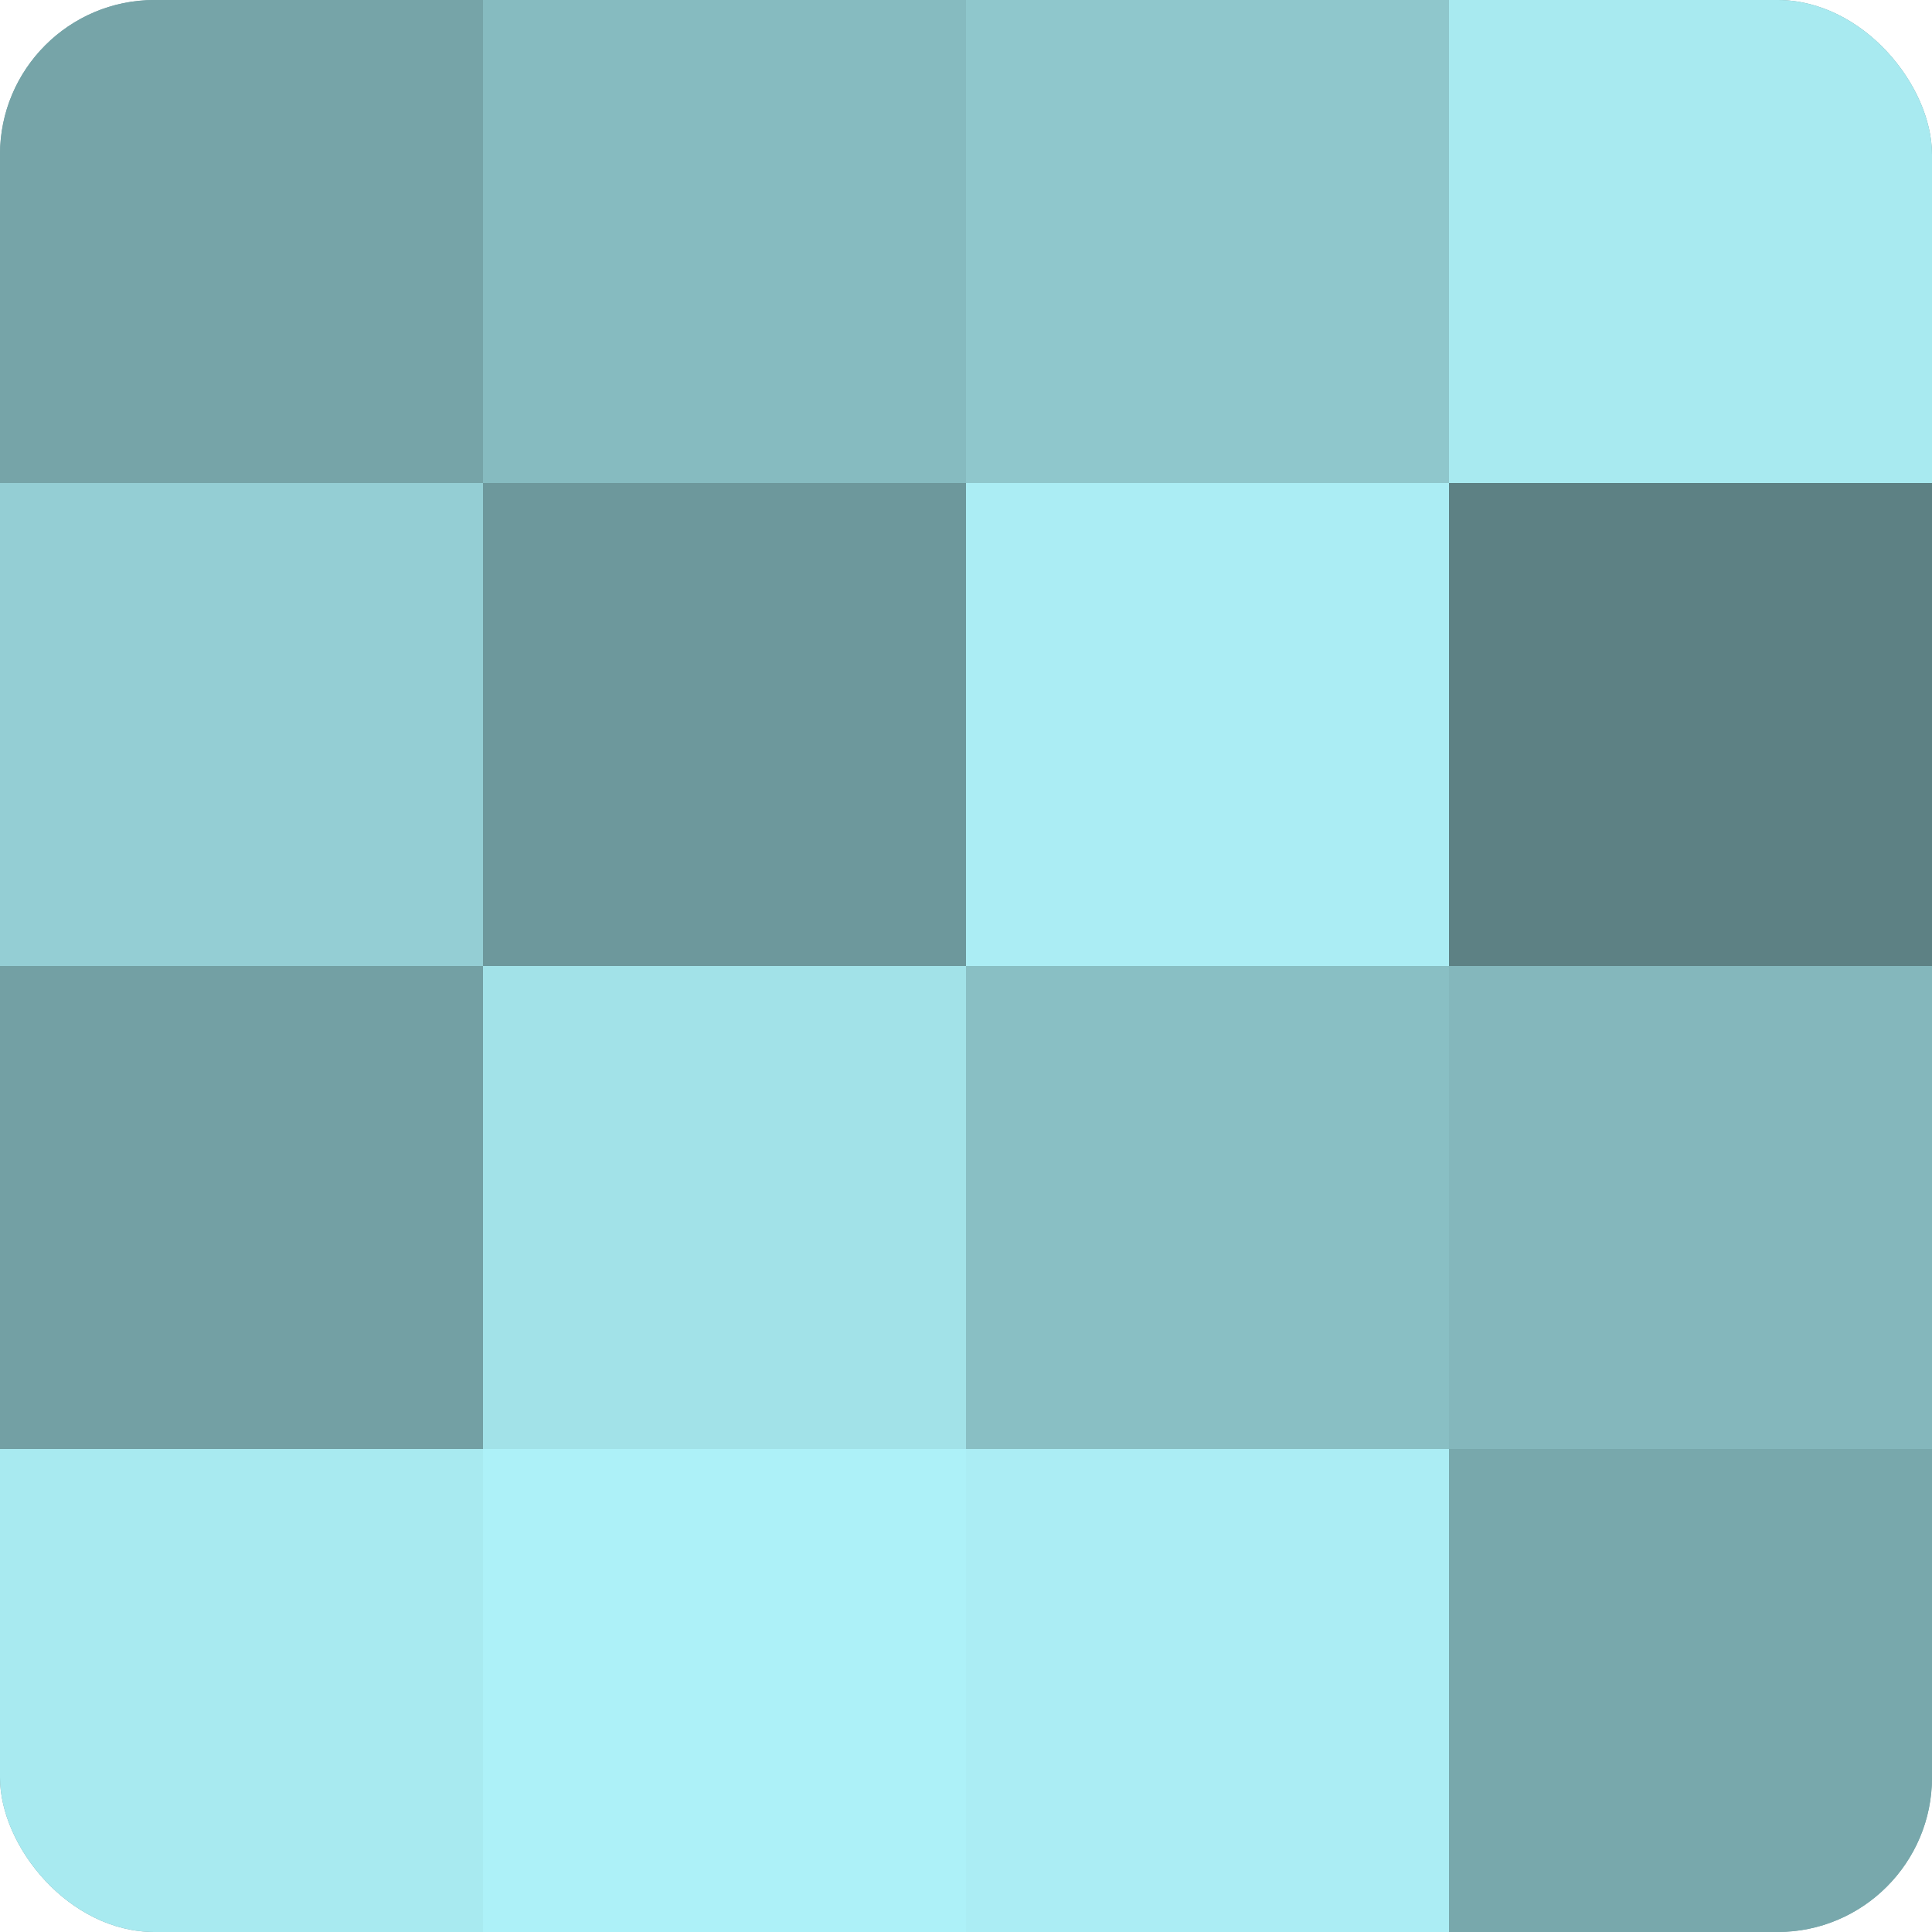 <?xml version="1.0" encoding="UTF-8"?>
<svg xmlns="http://www.w3.org/2000/svg" width="80" height="80" viewBox="0 0 100 100" preserveAspectRatio="xMidYMid meet"><defs><clipPath id="c" width="100" height="100"><rect width="100" height="100" rx="8" ry="8"/></clipPath></defs><g clip-path="url(#c)"><rect width="100" height="100" fill="#709ca0"/><rect width="25" height="25" fill="#76a4a8"/><rect y="25" width="25" height="25" fill="#94ced4"/><rect y="50" width="25" height="25" fill="#73a0a4"/><rect y="75" width="25" height="25" fill="#a8eaf0"/><rect x="25" width="25" height="25" fill="#86bbc0"/><rect x="25" y="25" width="25" height="25" fill="#6d989c"/><rect x="25" y="50" width="25" height="25" fill="#a2e2e8"/><rect x="25" y="75" width="25" height="25" fill="#adf1f8"/><rect x="50" width="25" height="25" fill="#8fc7cc"/><rect x="50" y="25" width="25" height="25" fill="#abedf4"/><rect x="50" y="50" width="25" height="25" fill="#89bfc4"/><rect x="50" y="75" width="25" height="25" fill="#abedf4"/><rect x="75" width="25" height="25" fill="#a8eaf0"/><rect x="75" y="25" width="25" height="25" fill="#5d8184"/><rect x="75" y="50" width="25" height="25" fill="#84b7bc"/><rect x="75" y="75" width="25" height="25" fill="#78a8ac"/></g></svg>
